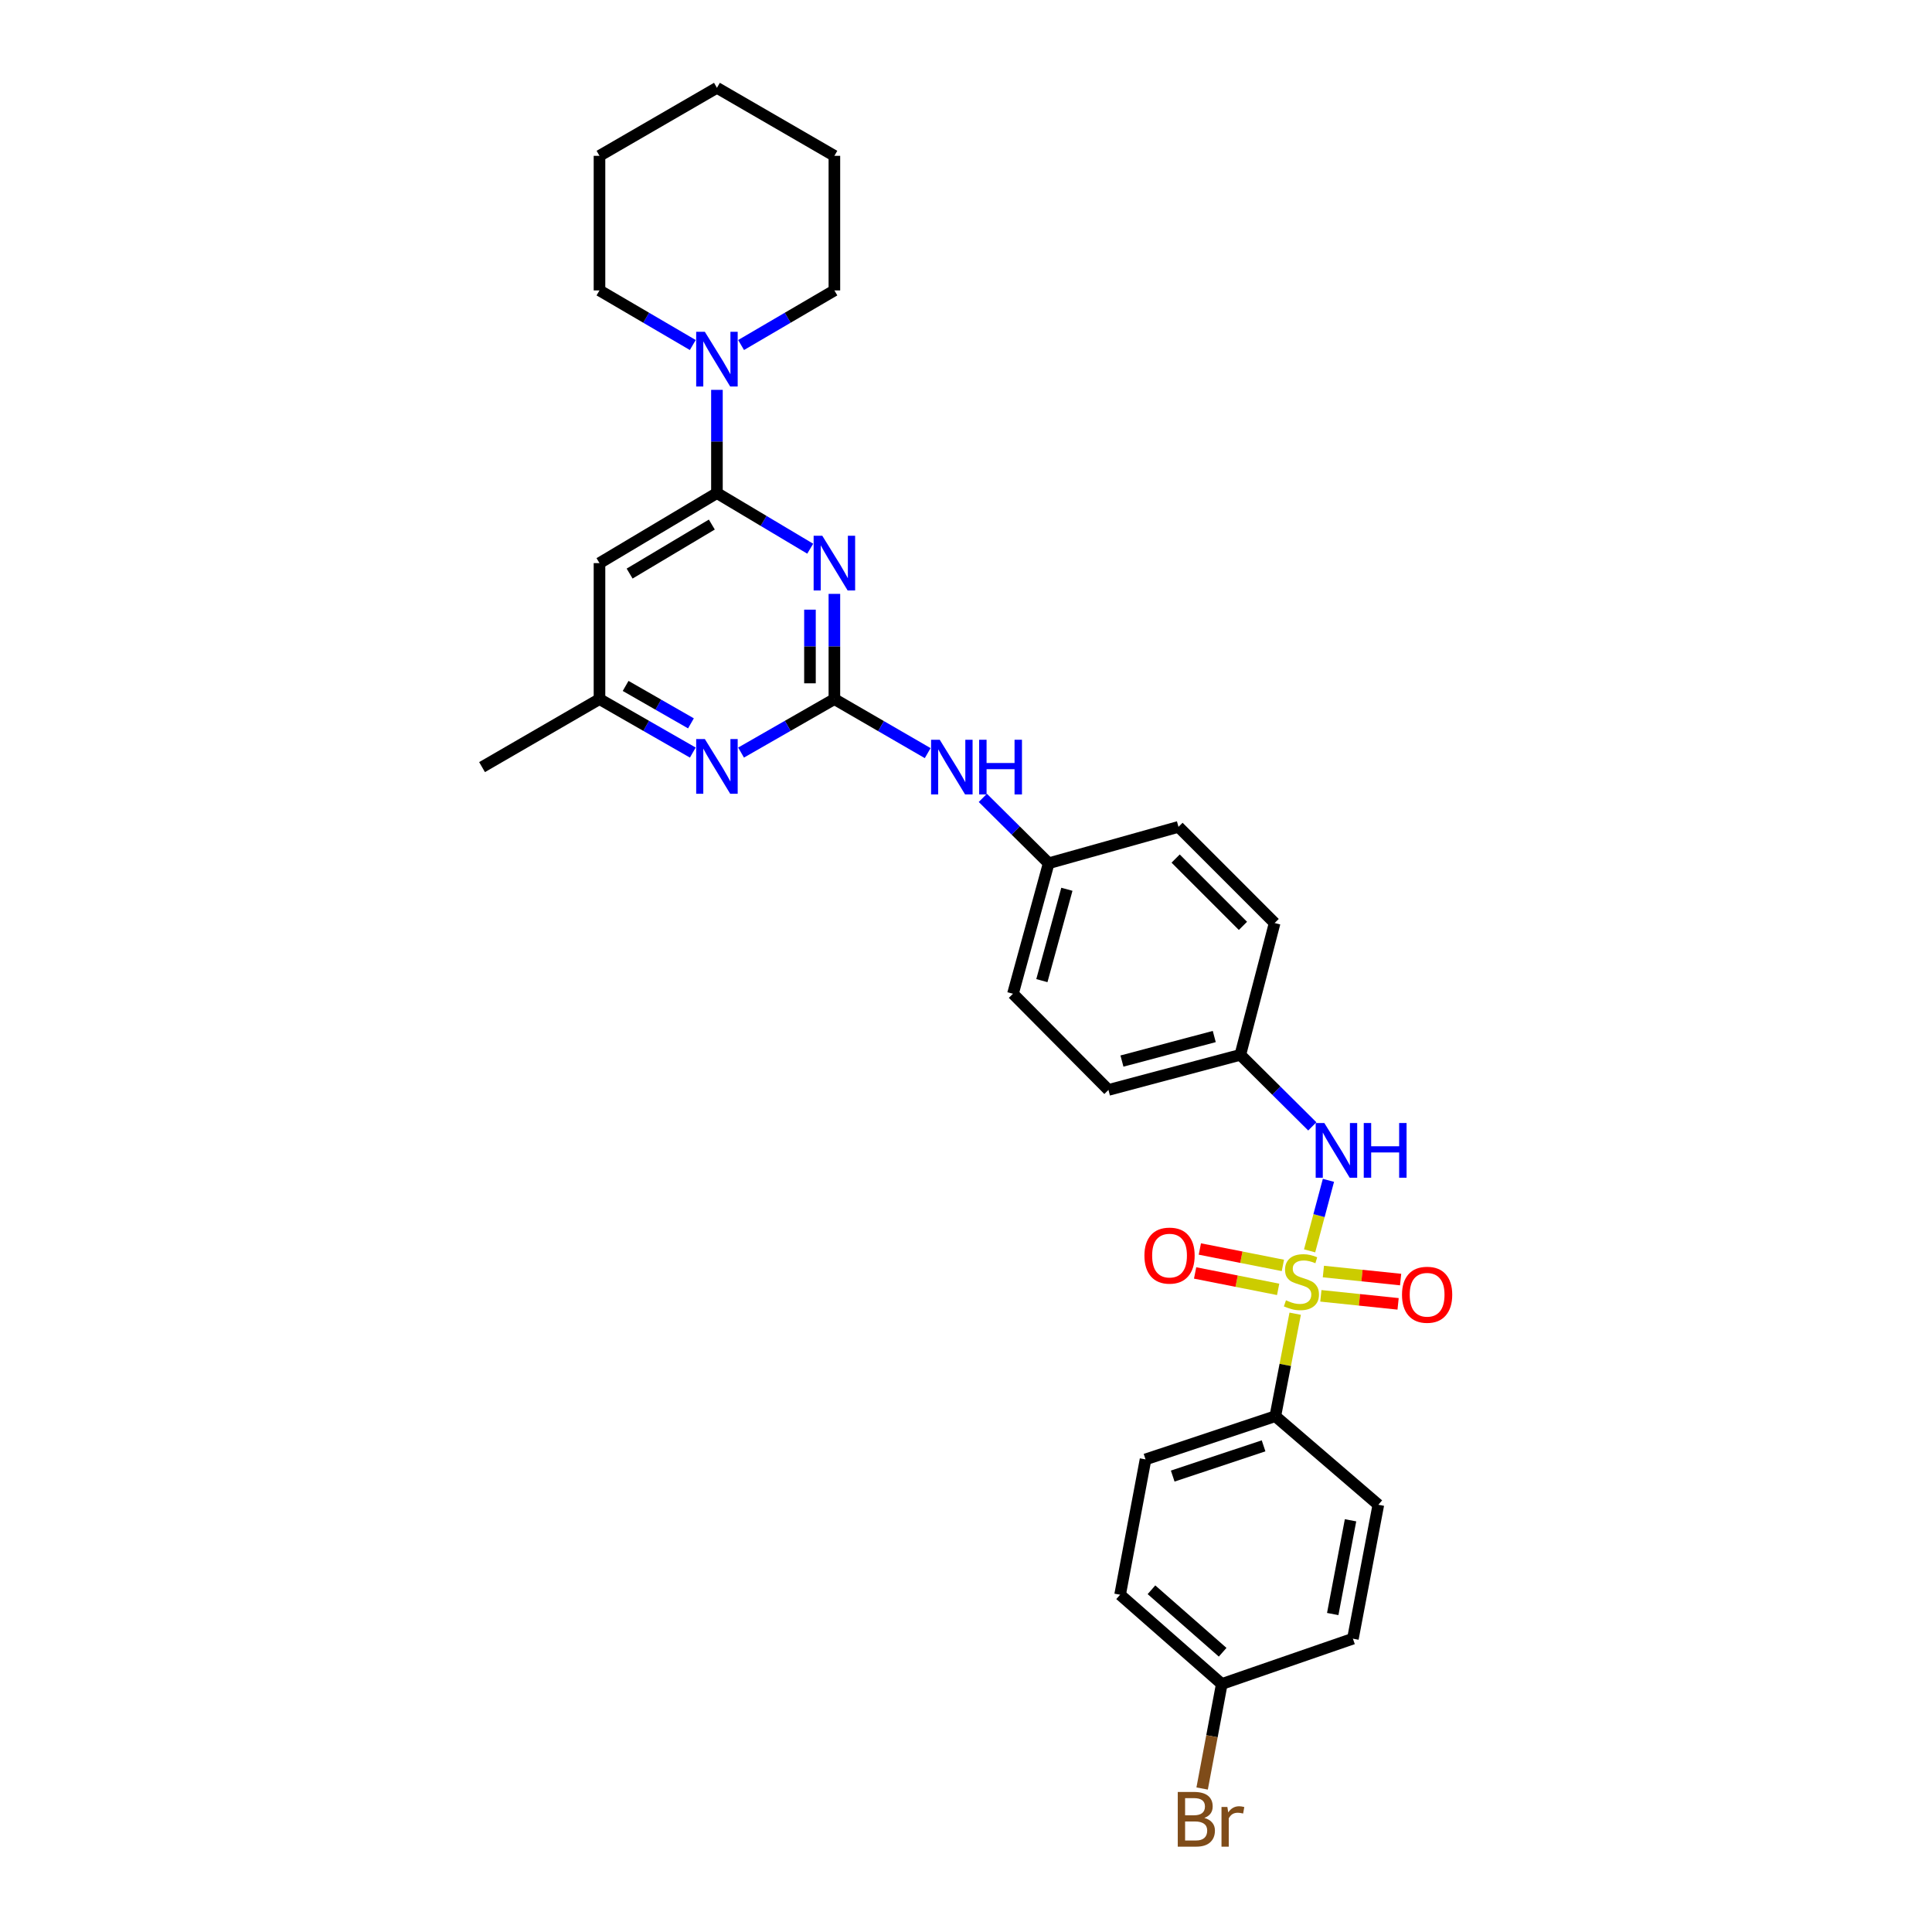 <?xml version='1.0' encoding='iso-8859-1'?>
<svg version='1.1' baseProfile='full'
              xmlns='http://www.w3.org/2000/svg'
                      xmlns:rdkit='http://www.rdkit.org/xml'
                      xmlns:xlink='http://www.w3.org/1999/xlink'
                  xml:space='preserve'
width='1000px' height='1000px' viewBox='0 0 1000 1000'>
<!-- END OF HEADER -->
<rect style='opacity:1.0;fill:#FFFFFF;stroke:none' width='1000' height='1000' x='0' y='0'> </rect>
<path class='bond-4' d='M 677.851,647.441 L 682.724,629.188' style='fill:none;fill-rule:evenodd;stroke:#CCCC00;stroke-width:6px;stroke-linecap:butt;stroke-linejoin:miter;stroke-opacity:1' />
<path class='bond-4' d='M 682.724,629.188 L 687.598,610.934' style='fill:none;fill-rule:evenodd;stroke:#0000FF;stroke-width:6px;stroke-linecap:butt;stroke-linejoin:miter;stroke-opacity:1' />
<path class='bond-7' d='M 670.384,679.973 L 665.243,706.493' style='fill:none;fill-rule:evenodd;stroke:#CCCC00;stroke-width:6px;stroke-linecap:butt;stroke-linejoin:miter;stroke-opacity:1' />
<path class='bond-7' d='M 665.243,706.493 L 660.102,733.013' style='fill:none;fill-rule:evenodd;stroke:#000000;stroke-width:6px;stroke-linecap:butt;stroke-linejoin:miter;stroke-opacity:1' />
<path class='bond-9' d='M 664.02,654.978 L 642.53,650.727' style='fill:none;fill-rule:evenodd;stroke:#CCCC00;stroke-width:6px;stroke-linecap:butt;stroke-linejoin:miter;stroke-opacity:1' />
<path class='bond-9' d='M 642.53,650.727 L 621.041,646.476' style='fill:none;fill-rule:evenodd;stroke:#FF0000;stroke-width:6px;stroke-linecap:butt;stroke-linejoin:miter;stroke-opacity:1' />
<path class='bond-9' d='M 661.567,667.377 L 640.078,663.126' style='fill:none;fill-rule:evenodd;stroke:#CCCC00;stroke-width:6px;stroke-linecap:butt;stroke-linejoin:miter;stroke-opacity:1' />
<path class='bond-9' d='M 640.078,663.126 L 618.588,658.875' style='fill:none;fill-rule:evenodd;stroke:#FF0000;stroke-width:6px;stroke-linecap:butt;stroke-linejoin:miter;stroke-opacity:1' />
<path class='bond-10' d='M 683.675,670.718 L 703.664,672.795' style='fill:none;fill-rule:evenodd;stroke:#CCCC00;stroke-width:6px;stroke-linecap:butt;stroke-linejoin:miter;stroke-opacity:1' />
<path class='bond-10' d='M 703.664,672.795 L 723.654,674.873' style='fill:none;fill-rule:evenodd;stroke:#FF0000;stroke-width:6px;stroke-linecap:butt;stroke-linejoin:miter;stroke-opacity:1' />
<path class='bond-10' d='M 684.982,658.146 L 704.971,660.223' style='fill:none;fill-rule:evenodd;stroke:#CCCC00;stroke-width:6px;stroke-linecap:butt;stroke-linejoin:miter;stroke-opacity:1' />
<path class='bond-10' d='M 704.971,660.223 L 724.96,662.301' style='fill:none;fill-rule:evenodd;stroke:#FF0000;stroke-width:6px;stroke-linecap:butt;stroke-linejoin:miter;stroke-opacity:1' />
<path class='bond-0' d='M 431.876,307.388 L 431.876,334.619' style='fill:none;fill-rule:evenodd;stroke:#0000FF;stroke-width:6px;stroke-linecap:butt;stroke-linejoin:miter;stroke-opacity:1' />
<path class='bond-0' d='M 431.876,334.619 L 431.876,361.851' style='fill:none;fill-rule:evenodd;stroke:#000000;stroke-width:6px;stroke-linecap:butt;stroke-linejoin:miter;stroke-opacity:1' />
<path class='bond-0' d='M 419.236,315.557 L 419.236,334.619' style='fill:none;fill-rule:evenodd;stroke:#0000FF;stroke-width:6px;stroke-linecap:butt;stroke-linejoin:miter;stroke-opacity:1' />
<path class='bond-0' d='M 419.236,334.619 L 419.236,353.681' style='fill:none;fill-rule:evenodd;stroke:#000000;stroke-width:6px;stroke-linecap:butt;stroke-linejoin:miter;stroke-opacity:1' />
<path class='bond-2' d='M 419.366,284.007 L 395.226,269.61' style='fill:none;fill-rule:evenodd;stroke:#0000FF;stroke-width:6px;stroke-linecap:butt;stroke-linejoin:miter;stroke-opacity:1' />
<path class='bond-2' d='M 395.226,269.61 L 371.085,255.213' style='fill:none;fill-rule:evenodd;stroke:#000000;stroke-width:6px;stroke-linecap:butt;stroke-linejoin:miter;stroke-opacity:1' />
<path class='bond-1' d='M 431.876,361.851 L 456.023,375.834' style='fill:none;fill-rule:evenodd;stroke:#000000;stroke-width:6px;stroke-linecap:butt;stroke-linejoin:miter;stroke-opacity:1' />
<path class='bond-1' d='M 456.023,375.834 L 480.17,389.817' style='fill:none;fill-rule:evenodd;stroke:#0000FF;stroke-width:6px;stroke-linecap:butt;stroke-linejoin:miter;stroke-opacity:1' />
<path class='bond-5' d='M 431.876,361.851 L 407.726,375.69' style='fill:none;fill-rule:evenodd;stroke:#000000;stroke-width:6px;stroke-linecap:butt;stroke-linejoin:miter;stroke-opacity:1' />
<path class='bond-5' d='M 407.726,375.69 L 383.577,389.529' style='fill:none;fill-rule:evenodd;stroke:#0000FF;stroke-width:6px;stroke-linecap:butt;stroke-linejoin:miter;stroke-opacity:1' />
<path class='bond-3' d='M 371.085,255.213 L 371.085,228.501' style='fill:none;fill-rule:evenodd;stroke:#000000;stroke-width:6px;stroke-linecap:butt;stroke-linejoin:miter;stroke-opacity:1' />
<path class='bond-3' d='M 371.085,228.501 L 371.085,201.79' style='fill:none;fill-rule:evenodd;stroke:#0000FF;stroke-width:6px;stroke-linecap:butt;stroke-linejoin:miter;stroke-opacity:1' />
<path class='bond-32' d='M 371.085,255.213 L 310.295,291.468' style='fill:none;fill-rule:evenodd;stroke:#000000;stroke-width:6px;stroke-linecap:butt;stroke-linejoin:miter;stroke-opacity:1' />
<path class='bond-32' d='M 368.441,271.507 L 325.888,296.885' style='fill:none;fill-rule:evenodd;stroke:#000000;stroke-width:6px;stroke-linecap:butt;stroke-linejoin:miter;stroke-opacity:1' />
<path class='bond-24' d='M 358.585,178.582 L 334.44,164.452' style='fill:none;fill-rule:evenodd;stroke:#0000FF;stroke-width:6px;stroke-linecap:butt;stroke-linejoin:miter;stroke-opacity:1' />
<path class='bond-24' d='M 334.44,164.452 L 310.295,150.323' style='fill:none;fill-rule:evenodd;stroke:#000000;stroke-width:6px;stroke-linecap:butt;stroke-linejoin:miter;stroke-opacity:1' />
<path class='bond-25' d='M 383.586,178.582 L 407.731,164.452' style='fill:none;fill-rule:evenodd;stroke:#0000FF;stroke-width:6px;stroke-linecap:butt;stroke-linejoin:miter;stroke-opacity:1' />
<path class='bond-25' d='M 407.731,164.452 L 431.876,150.323' style='fill:none;fill-rule:evenodd;stroke:#000000;stroke-width:6px;stroke-linecap:butt;stroke-linejoin:miter;stroke-opacity:1' />
<path class='bond-14' d='M 679.244,583.014 L 660.614,564.503' style='fill:none;fill-rule:evenodd;stroke:#0000FF;stroke-width:6px;stroke-linecap:butt;stroke-linejoin:miter;stroke-opacity:1' />
<path class='bond-14' d='M 660.614,564.503 L 641.985,545.992' style='fill:none;fill-rule:evenodd;stroke:#000000;stroke-width:6px;stroke-linecap:butt;stroke-linejoin:miter;stroke-opacity:1' />
<path class='bond-11' d='M 358.594,389.529 L 334.444,375.69' style='fill:none;fill-rule:evenodd;stroke:#0000FF;stroke-width:6px;stroke-linecap:butt;stroke-linejoin:miter;stroke-opacity:1' />
<path class='bond-11' d='M 334.444,375.69 L 310.295,361.851' style='fill:none;fill-rule:evenodd;stroke:#000000;stroke-width:6px;stroke-linecap:butt;stroke-linejoin:miter;stroke-opacity:1' />
<path class='bond-11' d='M 357.634,374.411 L 340.729,364.723' style='fill:none;fill-rule:evenodd;stroke:#0000FF;stroke-width:6px;stroke-linecap:butt;stroke-linejoin:miter;stroke-opacity:1' />
<path class='bond-11' d='M 340.729,364.723 L 323.824,355.036' style='fill:none;fill-rule:evenodd;stroke:#000000;stroke-width:6px;stroke-linecap:butt;stroke-linejoin:miter;stroke-opacity:1' />
<path class='bond-6' d='M 310.295,291.468 L 310.295,361.851' style='fill:none;fill-rule:evenodd;stroke:#000000;stroke-width:6px;stroke-linecap:butt;stroke-linejoin:miter;stroke-opacity:1' />
<path class='bond-12' d='M 660.102,733.013 L 592.929,755.385' style='fill:none;fill-rule:evenodd;stroke:#000000;stroke-width:6px;stroke-linecap:butt;stroke-linejoin:miter;stroke-opacity:1' />
<path class='bond-12' d='M 654.02,748.361 L 606.999,764.021' style='fill:none;fill-rule:evenodd;stroke:#000000;stroke-width:6px;stroke-linecap:butt;stroke-linejoin:miter;stroke-opacity:1' />
<path class='bond-13' d='M 660.102,733.013 L 713.428,778.86' style='fill:none;fill-rule:evenodd;stroke:#000000;stroke-width:6px;stroke-linecap:butt;stroke-linejoin:miter;stroke-opacity:1' />
<path class='bond-8' d='M 508.709,412.979 L 525.753,429.899' style='fill:none;fill-rule:evenodd;stroke:#0000FF;stroke-width:6px;stroke-linecap:butt;stroke-linejoin:miter;stroke-opacity:1' />
<path class='bond-8' d='M 525.753,429.899 L 542.798,446.819' style='fill:none;fill-rule:evenodd;stroke:#000000;stroke-width:6px;stroke-linecap:butt;stroke-linejoin:miter;stroke-opacity:1' />
<path class='bond-26' d='M 310.295,361.851 L 249.511,397.053' style='fill:none;fill-rule:evenodd;stroke:#000000;stroke-width:6px;stroke-linecap:butt;stroke-linejoin:miter;stroke-opacity:1' />
<path class='bond-18' d='M 592.929,755.385 L 579.762,825.431' style='fill:none;fill-rule:evenodd;stroke:#000000;stroke-width:6px;stroke-linecap:butt;stroke-linejoin:miter;stroke-opacity:1' />
<path class='bond-17' d='M 713.428,778.86 L 700.262,848.176' style='fill:none;fill-rule:evenodd;stroke:#000000;stroke-width:6px;stroke-linecap:butt;stroke-linejoin:miter;stroke-opacity:1' />
<path class='bond-17' d='M 699.036,786.899 L 689.819,835.419' style='fill:none;fill-rule:evenodd;stroke:#000000;stroke-width:6px;stroke-linecap:butt;stroke-linejoin:miter;stroke-opacity:1' />
<path class='bond-20' d='M 641.985,545.992 L 573.73,564.144' style='fill:none;fill-rule:evenodd;stroke:#000000;stroke-width:6px;stroke-linecap:butt;stroke-linejoin:miter;stroke-opacity:1' />
<path class='bond-20' d='M 628.498,536.5 L 580.72,549.206' style='fill:none;fill-rule:evenodd;stroke:#000000;stroke-width:6px;stroke-linecap:butt;stroke-linejoin:miter;stroke-opacity:1' />
<path class='bond-21' d='M 641.985,545.992 L 659.751,477.758' style='fill:none;fill-rule:evenodd;stroke:#000000;stroke-width:6px;stroke-linecap:butt;stroke-linejoin:miter;stroke-opacity:1' />
<path class='bond-15' d='M 542.798,446.819 L 609.985,427.985' style='fill:none;fill-rule:evenodd;stroke:#000000;stroke-width:6px;stroke-linecap:butt;stroke-linejoin:miter;stroke-opacity:1' />
<path class='bond-31' d='M 542.798,446.819 L 524.308,514.371' style='fill:none;fill-rule:evenodd;stroke:#000000;stroke-width:6px;stroke-linecap:butt;stroke-linejoin:miter;stroke-opacity:1' />
<path class='bond-31' d='M 552.216,460.288 L 539.273,507.575' style='fill:none;fill-rule:evenodd;stroke:#000000;stroke-width:6px;stroke-linecap:butt;stroke-linejoin:miter;stroke-opacity:1' />
<path class='bond-16' d='M 632.393,871.63 L 700.262,848.176' style='fill:none;fill-rule:evenodd;stroke:#000000;stroke-width:6px;stroke-linecap:butt;stroke-linejoin:miter;stroke-opacity:1' />
<path class='bond-19' d='M 632.393,871.63 L 627.308,898.681' style='fill:none;fill-rule:evenodd;stroke:#000000;stroke-width:6px;stroke-linecap:butt;stroke-linejoin:miter;stroke-opacity:1' />
<path class='bond-19' d='M 627.308,898.681 L 622.223,925.733' style='fill:none;fill-rule:evenodd;stroke:#7F4C19;stroke-width:6px;stroke-linecap:butt;stroke-linejoin:miter;stroke-opacity:1' />
<path class='bond-30' d='M 632.393,871.63 L 579.762,825.431' style='fill:none;fill-rule:evenodd;stroke:#000000;stroke-width:6px;stroke-linecap:butt;stroke-linejoin:miter;stroke-opacity:1' />
<path class='bond-30' d='M 632.837,855.2 L 595.995,822.861' style='fill:none;fill-rule:evenodd;stroke:#000000;stroke-width:6px;stroke-linecap:butt;stroke-linejoin:miter;stroke-opacity:1' />
<path class='bond-22' d='M 573.73,564.144 L 524.308,514.371' style='fill:none;fill-rule:evenodd;stroke:#000000;stroke-width:6px;stroke-linecap:butt;stroke-linejoin:miter;stroke-opacity:1' />
<path class='bond-23' d='M 659.751,477.758 L 609.985,427.985' style='fill:none;fill-rule:evenodd;stroke:#000000;stroke-width:6px;stroke-linecap:butt;stroke-linejoin:miter;stroke-opacity:1' />
<path class='bond-23' d='M 643.348,479.229 L 608.512,444.388' style='fill:none;fill-rule:evenodd;stroke:#000000;stroke-width:6px;stroke-linecap:butt;stroke-linejoin:miter;stroke-opacity:1' />
<path class='bond-28' d='M 310.295,150.323 L 310.295,80.656' style='fill:none;fill-rule:evenodd;stroke:#000000;stroke-width:6px;stroke-linecap:butt;stroke-linejoin:miter;stroke-opacity:1' />
<path class='bond-27' d='M 431.876,150.323 L 431.876,80.656' style='fill:none;fill-rule:evenodd;stroke:#000000;stroke-width:6px;stroke-linecap:butt;stroke-linejoin:miter;stroke-opacity:1' />
<path class='bond-29' d='M 431.876,80.656 L 371.085,45.455' style='fill:none;fill-rule:evenodd;stroke:#000000;stroke-width:6px;stroke-linecap:butt;stroke-linejoin:miter;stroke-opacity:1' />
<path class='bond-33' d='M 310.295,80.656 L 371.085,45.455' style='fill:none;fill-rule:evenodd;stroke:#000000;stroke-width:6px;stroke-linecap:butt;stroke-linejoin:miter;stroke-opacity:1' />
<path  class='atom-0' d='M 665.613 673.038
Q 665.933 673.158, 667.253 673.718
Q 668.573 674.278, 670.013 674.638
Q 671.493 674.958, 672.933 674.958
Q 675.613 674.958, 677.173 673.678
Q 678.733 672.358, 678.733 670.078
Q 678.733 668.518, 677.933 667.558
Q 677.173 666.598, 675.973 666.078
Q 674.773 665.558, 672.773 664.958
Q 670.253 664.198, 668.733 663.478
Q 667.253 662.758, 666.173 661.238
Q 665.133 659.718, 665.133 657.158
Q 665.133 653.598, 667.533 651.398
Q 669.973 649.198, 674.773 649.198
Q 678.053 649.198, 681.773 650.758
L 680.853 653.838
Q 677.453 652.438, 674.893 652.438
Q 672.133 652.438, 670.613 653.598
Q 669.093 654.718, 669.133 656.678
Q 669.133 658.198, 669.893 659.118
Q 670.693 660.038, 671.813 660.558
Q 672.973 661.078, 674.893 661.678
Q 677.453 662.478, 678.973 663.278
Q 680.493 664.078, 681.573 665.718
Q 682.693 667.318, 682.693 670.078
Q 682.693 673.998, 680.053 676.118
Q 677.453 678.198, 673.093 678.198
Q 670.573 678.198, 668.653 677.638
Q 666.773 677.118, 664.533 676.198
L 665.613 673.038
' fill='#CCCC00'/>
<path  class='atom-1' d='M 425.616 277.308
L 434.896 292.308
Q 435.816 293.788, 437.296 296.468
Q 438.776 299.148, 438.856 299.308
L 438.856 277.308
L 442.616 277.308
L 442.616 305.628
L 438.736 305.628
L 428.776 289.228
Q 427.616 287.308, 426.376 285.108
Q 425.176 282.908, 424.816 282.228
L 424.816 305.628
L 421.136 305.628
L 421.136 277.308
L 425.616 277.308
' fill='#0000FF'/>
<path  class='atom-4' d='M 364.825 171.737
L 374.105 186.737
Q 375.025 188.217, 376.505 190.897
Q 377.985 193.577, 378.065 193.737
L 378.065 171.737
L 381.825 171.737
L 381.825 200.057
L 377.945 200.057
L 367.985 183.657
Q 366.825 181.737, 365.585 179.537
Q 364.385 177.337, 364.025 176.657
L 364.025 200.057
L 360.345 200.057
L 360.345 171.737
L 364.825 171.737
' fill='#0000FF'/>
<path  class='atom-5' d='M 685.477 581.268
L 694.757 596.268
Q 695.677 597.748, 697.157 600.428
Q 698.637 603.108, 698.717 603.268
L 698.717 581.268
L 702.477 581.268
L 702.477 609.588
L 698.597 609.588
L 688.637 593.188
Q 687.477 591.268, 686.237 589.068
Q 685.037 586.868, 684.677 586.188
L 684.677 609.588
L 680.997 609.588
L 680.997 581.268
L 685.477 581.268
' fill='#0000FF'/>
<path  class='atom-5' d='M 705.877 581.268
L 709.717 581.268
L 709.717 593.308
L 724.197 593.308
L 724.197 581.268
L 728.037 581.268
L 728.037 609.588
L 724.197 609.588
L 724.197 596.508
L 709.717 596.508
L 709.717 609.588
L 705.877 609.588
L 705.877 581.268
' fill='#0000FF'/>
<path  class='atom-6' d='M 364.825 382.528
L 374.105 397.528
Q 375.025 399.008, 376.505 401.688
Q 377.985 404.368, 378.065 404.528
L 378.065 382.528
L 381.825 382.528
L 381.825 410.848
L 377.945 410.848
L 367.985 394.448
Q 366.825 392.528, 365.585 390.328
Q 364.385 388.128, 364.025 387.448
L 364.025 410.848
L 360.345 410.848
L 360.345 382.528
L 364.825 382.528
' fill='#0000FF'/>
<path  class='atom-9' d='M 486.407 382.893
L 495.687 397.893
Q 496.607 399.373, 498.087 402.053
Q 499.567 404.733, 499.647 404.893
L 499.647 382.893
L 503.407 382.893
L 503.407 411.213
L 499.527 411.213
L 489.567 394.813
Q 488.407 392.893, 487.167 390.693
Q 485.967 388.493, 485.607 387.813
L 485.607 411.213
L 481.927 411.213
L 481.927 382.893
L 486.407 382.893
' fill='#0000FF'/>
<path  class='atom-9' d='M 506.807 382.893
L 510.647 382.893
L 510.647 394.933
L 525.127 394.933
L 525.127 382.893
L 528.967 382.893
L 528.967 411.213
L 525.127 411.213
L 525.127 398.133
L 510.647 398.133
L 510.647 411.213
L 506.807 411.213
L 506.807 382.893
' fill='#0000FF'/>
<path  class='atom-10' d='M 592.351 649.894
Q 592.351 643.094, 595.711 639.294
Q 599.071 635.494, 605.351 635.494
Q 611.631 635.494, 614.991 639.294
Q 618.351 643.094, 618.351 649.894
Q 618.351 656.774, 614.951 660.694
Q 611.551 664.574, 605.351 664.574
Q 599.111 664.574, 595.711 660.694
Q 592.351 656.814, 592.351 649.894
M 605.351 661.374
Q 609.671 661.374, 611.991 658.494
Q 614.351 655.574, 614.351 649.894
Q 614.351 644.334, 611.991 641.534
Q 609.671 638.694, 605.351 638.694
Q 601.031 638.694, 598.671 641.494
Q 596.351 644.294, 596.351 649.894
Q 596.351 655.614, 598.671 658.494
Q 601.031 661.374, 605.351 661.374
' fill='#FF0000'/>
<path  class='atom-11' d='M 725.673 670.16
Q 725.673 663.36, 729.033 659.56
Q 732.393 655.76, 738.673 655.76
Q 744.953 655.76, 748.313 659.56
Q 751.673 663.36, 751.673 670.16
Q 751.673 677.04, 748.273 680.96
Q 744.873 684.84, 738.673 684.84
Q 732.433 684.84, 729.033 680.96
Q 725.673 677.08, 725.673 670.16
M 738.673 681.64
Q 742.993 681.64, 745.313 678.76
Q 747.673 675.84, 747.673 670.16
Q 747.673 664.6, 745.313 661.8
Q 742.993 658.96, 738.673 658.96
Q 734.353 658.96, 731.993 661.76
Q 729.673 664.56, 729.673 670.16
Q 729.673 675.88, 731.993 678.76
Q 734.353 681.64, 738.673 681.64
' fill='#FF0000'/>
<path  class='atom-20' d='M 623.366 940.955
Q 626.086 941.715, 627.446 943.395
Q 628.846 945.035, 628.846 947.475
Q 628.846 951.395, 626.326 953.635
Q 623.846 955.835, 619.126 955.835
L 609.606 955.835
L 609.606 927.515
L 617.966 927.515
Q 622.806 927.515, 625.246 929.475
Q 627.686 931.435, 627.686 935.035
Q 627.686 939.315, 623.366 940.955
M 613.406 930.715
L 613.406 939.595
L 617.966 939.595
Q 620.766 939.595, 622.206 938.475
Q 623.686 937.315, 623.686 935.035
Q 623.686 930.715, 617.966 930.715
L 613.406 930.715
M 619.126 952.635
Q 621.886 952.635, 623.366 951.315
Q 624.846 949.995, 624.846 947.475
Q 624.846 945.155, 623.206 943.995
Q 621.606 942.795, 618.526 942.795
L 613.406 942.795
L 613.406 952.635
L 619.126 952.635
' fill='#7F4C19'/>
<path  class='atom-20' d='M 635.286 935.275
L 635.726 938.115
Q 637.886 934.915, 641.406 934.915
Q 642.526 934.915, 644.046 935.315
L 643.446 938.675
Q 641.726 938.275, 640.766 938.275
Q 639.086 938.275, 637.966 938.955
Q 636.886 939.595, 636.006 941.155
L 636.006 955.835
L 632.246 955.835
L 632.246 935.275
L 635.286 935.275
' fill='#7F4C19'/>
</svg>
